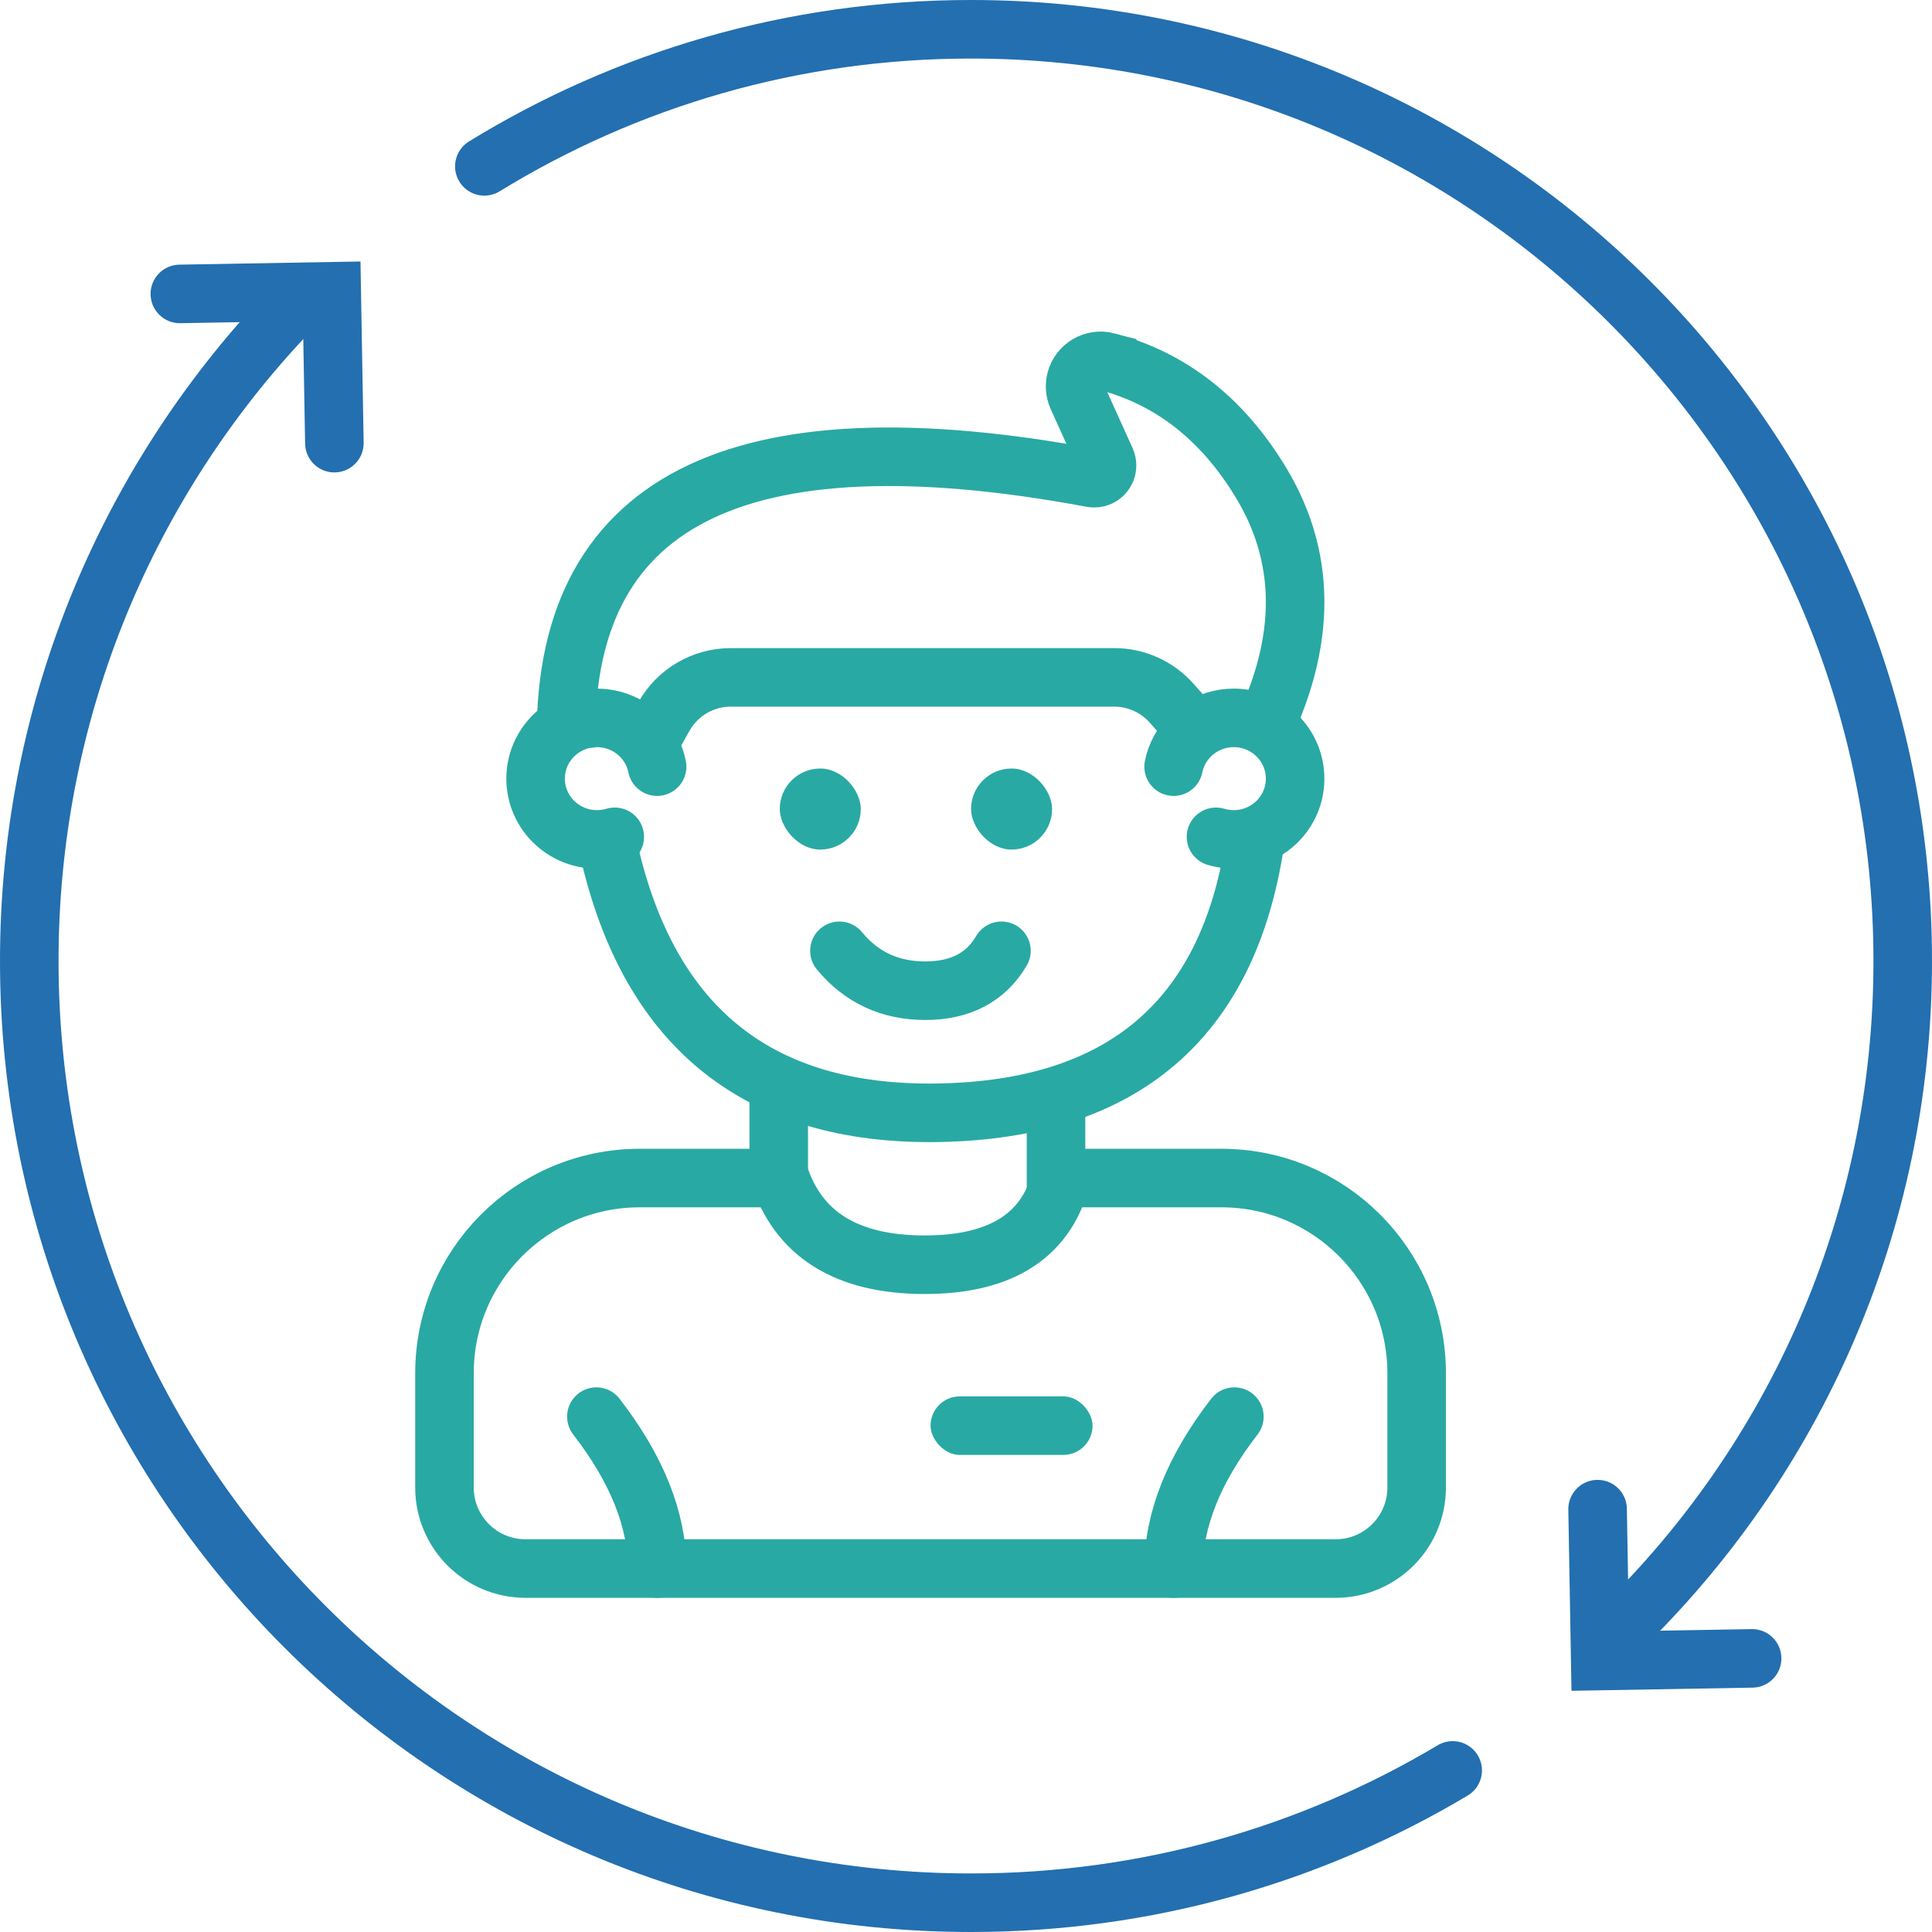 <?xml version="1.0" encoding="UTF-8"?>
<svg width="66px" height="66px" viewBox="0 0 66 66" version="1.1" xmlns="http://www.w3.org/2000/svg" xmlns:xlink="http://www.w3.org/1999/xlink">
    <title>Group 12</title>
    <g id="Page-1" stroke="none" stroke-width="1" fill="none" fill-rule="evenodd">
        <g id="component-library" transform="translate(-262, -16469)">
            <g id="Group-19" transform="translate(98, 16470)">
                <g id="Group-12" transform="translate(165, 0)">
                    <path d="M9.065,9.442 C8.87,9.643 8.677,9.847 8.488,10.053 C3.218,15.782 2.06479878e-13,23.429 2.06479878e-13,31.827 C2.06479878e-13,49.596 14.404,64 32.173,64 C38.185,64 43.812,62.351 48.626,59.48" id="Oval-6-Copy" stroke="#236FB0" stroke-width="2" stroke-linecap="round"></path>
                    <g id="Group" transform="translate(14.184, 11.07)">
                        <path d="M26.356,16.517 C26.548,16.574 26.752,16.605 26.963,16.605 C28.121,16.605 29.059,15.676 29.059,14.53 C29.059,13.383 28.121,12.454 26.963,12.454 C26.053,12.454 25.279,13.028 24.989,13.831 C24.955,13.924 24.928,14.021 24.908,14.12" id="Path" stroke="#29A9A3" stroke-width="2" stroke-linecap="round"></path>
                        <rect id="Rectangle-Copy-2" fill="#29A9A3" x="11.454" y="14.184" width="2.768" height="2.768" rx="1.384"></rect>
                        <rect id="Rectangle-Copy-3" fill="#29A9A3" x="17.989" y="14.184" width="2.768" height="2.768" rx="1.384"></rect>
                        <path d="M13.492,20.411 C14.244,21.32 15.221,21.774 16.422,21.774 C17.624,21.774 18.492,21.32 19.027,20.411" id="Path-26-Copy" stroke="#29A9A3" stroke-width="2" stroke-linecap="round"></path>
                        <path d="M5.535,16.605 C6.855,22.946 10.642,26.058 16.896,25.943 C23.151,25.828 26.744,22.776 27.676,16.787" id="Path-28" stroke="#29A9A3" stroke-width="2"></path>
                        <path d="M20.891,25.359 L20.891,28.174 L26.541,28.174 C30.225,28.174 33.211,31.16 33.211,34.844 L33.211,38.746 C33.211,40.274 31.972,41.514 30.443,41.514 L2.768,41.514 C1.239,41.514 4.21880117e-16,40.274 -4.4408921e-16,38.746 L0,34.844 C1.18475003e-15,31.16 2.986,28.174 6.67,28.174 L11.419,28.174 L11.419,28.174 L11.419,24.908" id="Path-34" stroke="#29A9A3" stroke-width="2"></path>
                        <path d="M4.561,16.517 C4.753,16.574 4.957,16.605 5.169,16.605 C6.326,16.605 7.265,15.676 7.265,14.53 C7.265,13.383 6.326,12.454 5.169,12.454 C4.259,12.454 3.484,13.028 3.194,13.831 C3.161,13.924 3.134,14.021 3.114,14.12" id="Path-Copy-3" stroke="#29A9A3" stroke-width="2" stroke-linecap="round" transform="translate(5.189, 14.53) scale(-1, 1) translate(-5.189, -14.53)"></path>
                        <path d="M25.763,12.994 L24.843,11.954 C24.345,11.392 23.631,11.07 22.88,11.07 L9.781,11.07 C8.832,11.07 7.957,11.583 7.494,12.411 L7.082,13.146 L7.082,13.146" id="Path-32" stroke="#29A9A3" stroke-width="2"></path>
                        <path d="M27.65,13.492 C29.444,10.144 29.525,7.119 27.894,4.418 C26.583,2.248 24.832,0.871 22.64,0.287 L22.64,0.286 C22.173,0.163 21.695,0.441 21.571,0.908 C21.52,1.101 21.537,1.306 21.619,1.489 L22.597,3.653 C22.694,3.874 22.595,4.132 22.374,4.229 C22.294,4.265 22.206,4.275 22.12,4.26 C9.92,1.983 3.932,5.06 4.157,13.492" id="Path-33" stroke="#29A9A3" stroke-width="2"></path>
                        <path d="M24.908,36.324 C26.292,38.113 26.984,39.843 26.984,41.514" id="Path-35-Copy" stroke="#29A9A3" stroke-width="2" stroke-linecap="round" transform="translate(25.946, 38.919) scale(-1, 1) translate(-25.946, -38.919)"></path>
                        <path d="M5.189,36.324 C6.573,38.113 7.265,39.843 7.265,41.514" id="Path-35-Copy-2" stroke="#29A9A3" stroke-width="2" stroke-linecap="round"></path>
                        <rect id="Rectangle" fill="#29A9A3" x="16.605" y="35.632" width="5.535" height="2" rx="1"></rect>
                        <path d="M11.416,28.022 C12.075,30.097 13.738,31.135 16.404,31.135 C19.071,31.135 20.637,30.097 21.103,28.022" id="Path-35" stroke="#29A9A3" stroke-width="2"></path>
                    </g>
                    <polyline id="Rectangle-6" stroke="#236FB0" stroke-width="2" stroke-linecap="round" transform="translate(7.784, 11.589) rotate(-1) translate(-7.784, -11.589)" points="5.189 8.995 10.378 8.995 10.378 14.184"></polyline>
                    <polyline id="Rectangle-6-Copy" stroke="#236FB0" stroke-width="2" stroke-linecap="round" transform="translate(56.216, 53.103) scale(-1, -1) rotate(-1) translate(-56.216, -53.103)" points="53.622 50.508 58.811 50.508 58.811 55.697"></polyline>
                    <path d="M54.297,54.707 C60.28,48.92 64,40.808 64,31.827 C64,14.249 49.751,-5.01451133e-13 32.173,-5.01451133e-13 C26.079,-5.01451133e-13 20.385,1.713 15.546,4.683" id="Path" stroke="#236FB0" stroke-width="2" stroke-linecap="round"></path>
                </g>
            </g>
        </g>
    </g>
</svg>